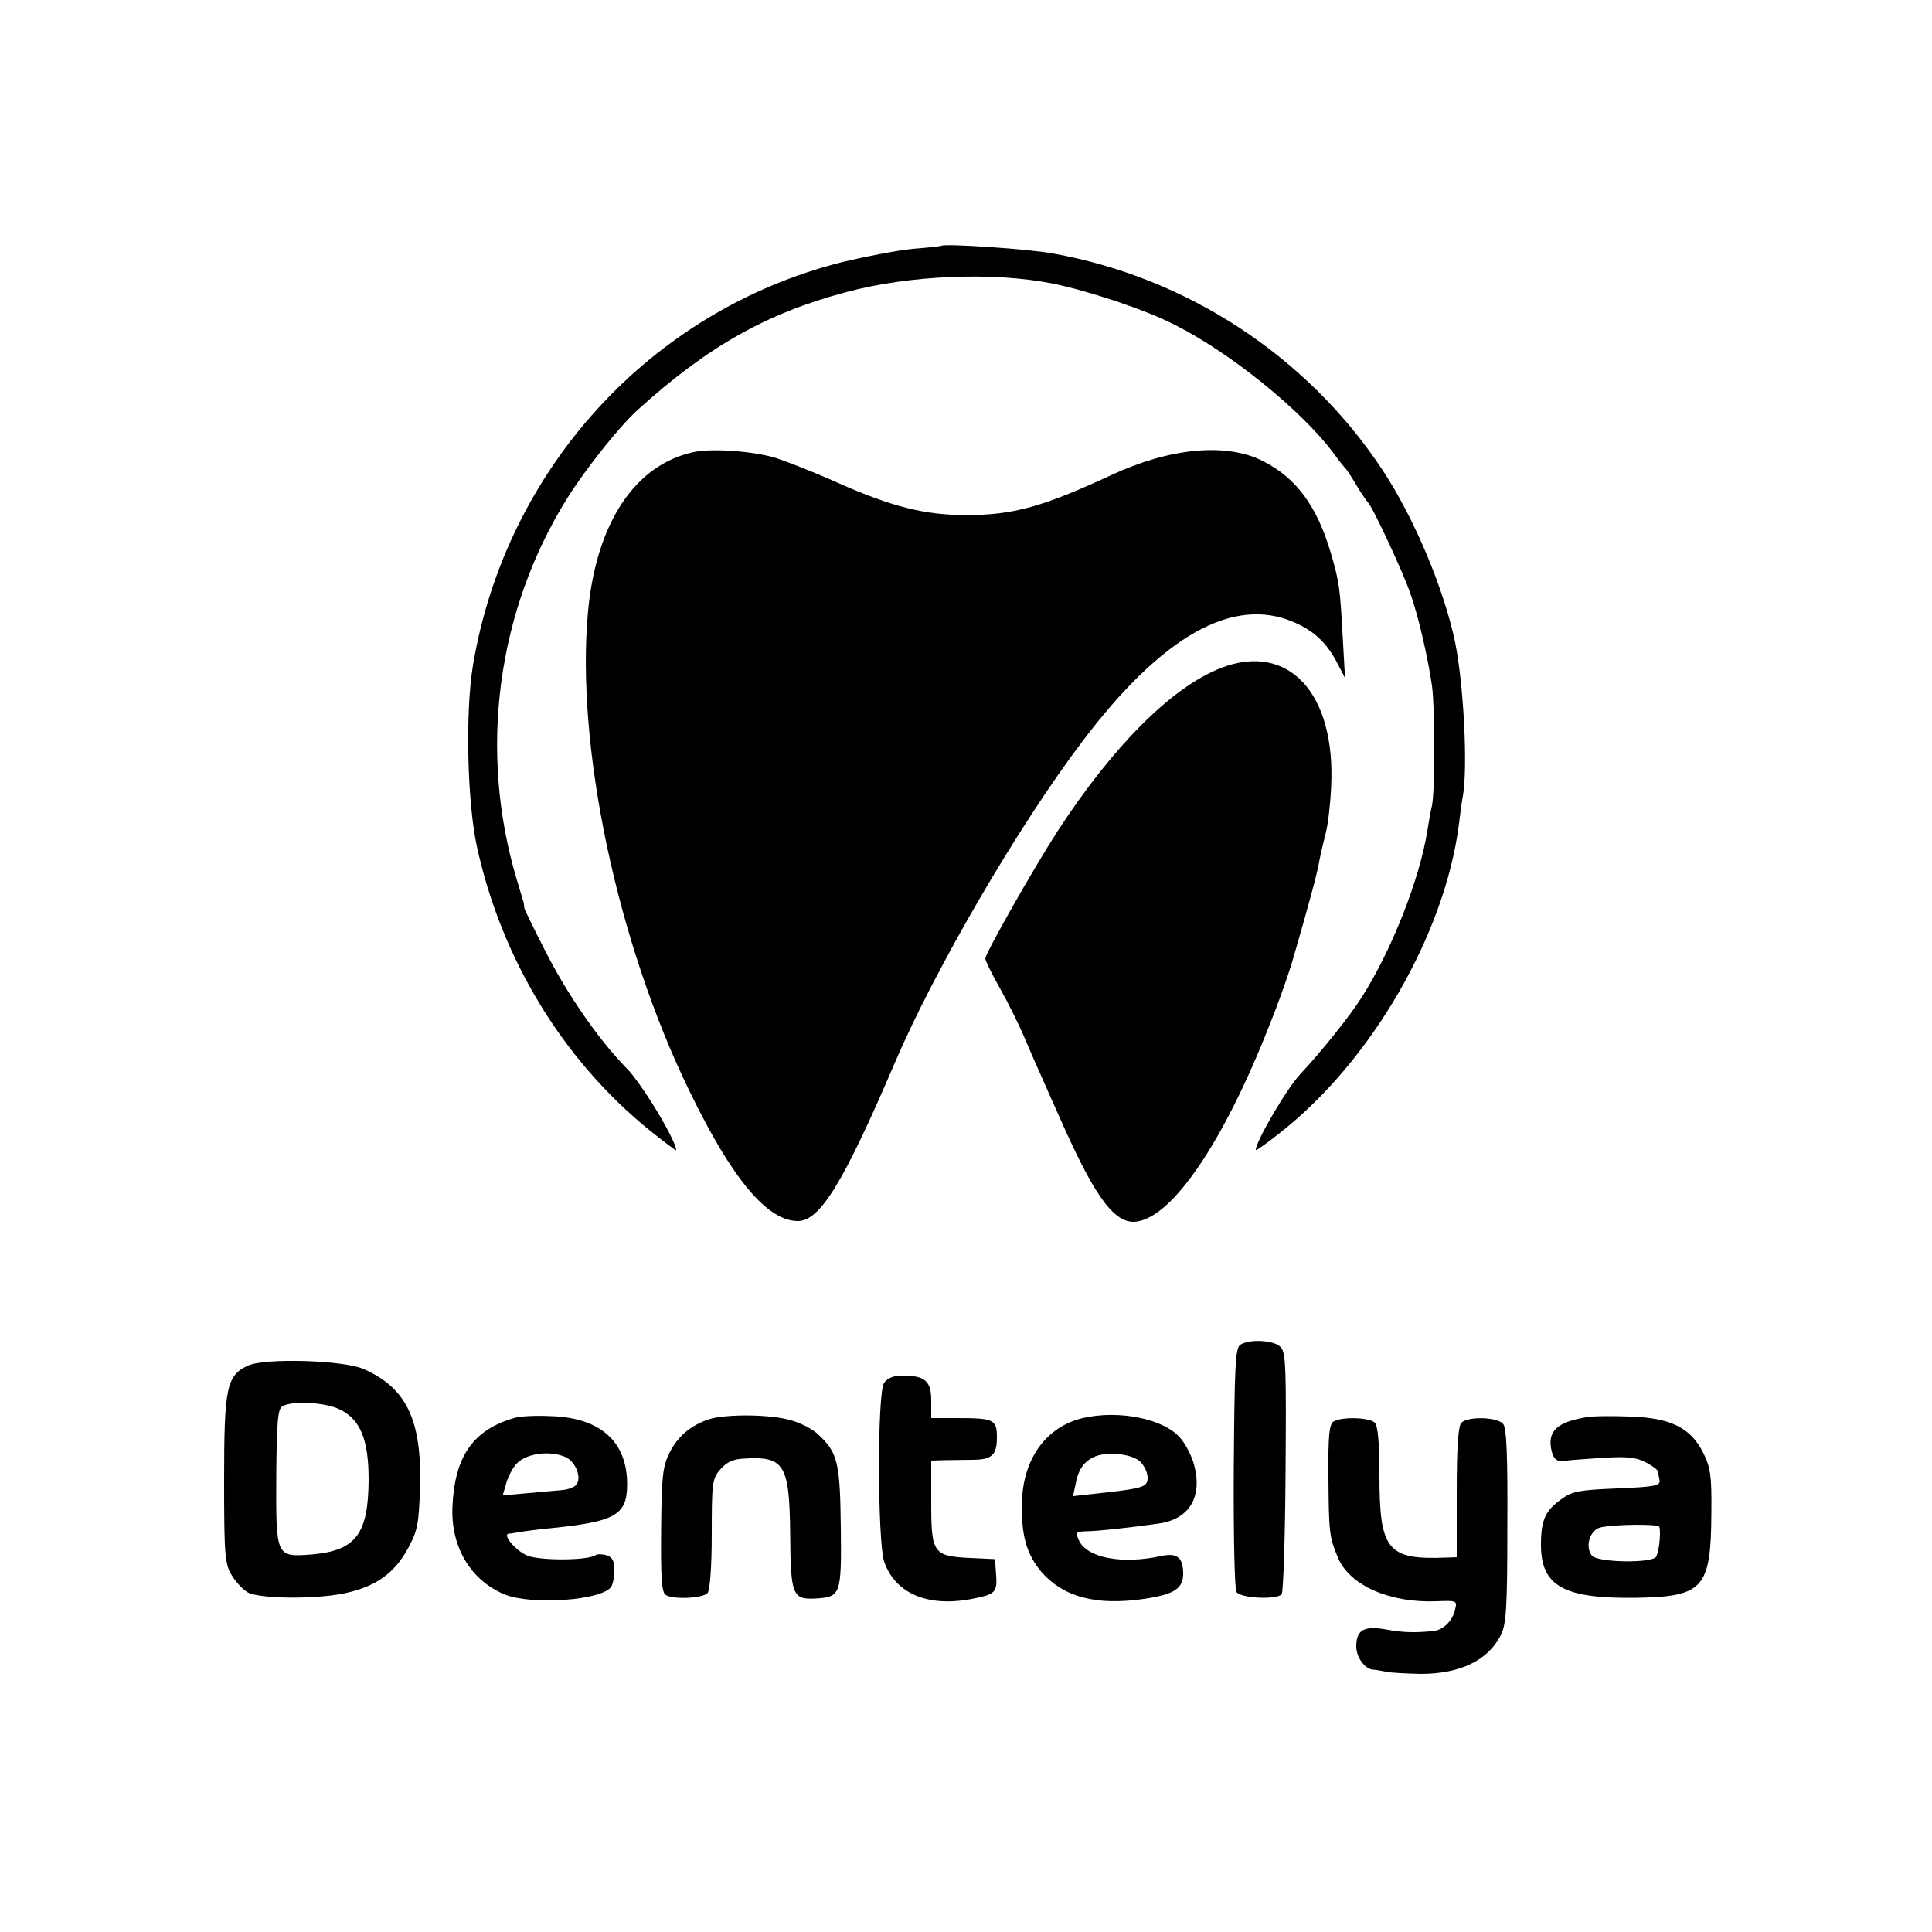 <?xml version="1.0" standalone="no"?>
<!DOCTYPE svg PUBLIC "-//W3C//DTD SVG 20010904//EN"
 "http://www.w3.org/TR/2001/REC-SVG-20010904/DTD/svg10.dtd">
<svg version="1.0" xmlns="http://www.w3.org/2000/svg"
 width="500pt" height="500pt" viewBox="0 0 500 500"
 preserveAspectRatio="xMidYMid meet">
<g transform="translate(0,500) scale(0.1,-0.1)"
fill="#000000" stroke="none">
<path d="M2437 4364 c-1 -1 -35 -5 -75 -8 -40 -4 -123 -20 -185 -35 -493 -125
-868 -535 -953 -1043 -20 -121 -15 -351 10 -468 63 -289 220 -549 442 -731 41
-33 74 -58 74 -56 0 25 -89 173 -128 212 -73 74 -157 196 -214 310 -28 55 -51
102 -51 105 0 3 -1 10 -2 15 -2 6 -10 33 -18 60 -99 332 -51 693 130 984 48
77 135 186 182 229 182 165 334 251 541 306 163 44 381 53 535 22 93 -19 240
-68 314 -106 144 -72 328 -221 410 -330 14 -19 28 -37 31 -40 4 -3 17 -23 30
-45 13 -22 27 -42 30 -45 11 -9 87 -172 108 -230 22 -61 47 -169 58 -245 8
-60 8 -268 0 -310 -4 -16 -9 -46 -12 -65 -20 -125 -91 -306 -168 -428 -31 -50
-106 -143 -161 -202 -35 -37 -115 -174 -115 -196 0 -3 27 16 61 43 238 186
429 516 465 802 3 25 7 57 10 71 13 74 2 288 -20 397 -29 139 -106 323 -189
448 -194 293 -505 497 -852 559 -64 12 -281 26 -288 20z"/>
<path d="M1795 3830 c-152 -33 -251 -183 -273 -410 -33 -349 75 -860 263
-1245 110 -227 201 -335 280 -335 57 0 118 99 251 410 103 241 321 615 485
831 206 273 390 377 547 309 54 -23 87 -55 115 -110 l18 -35 -6 105 c-7 129
-9 144 -30 216 -36 124 -90 197 -177 241 -95 48 -241 34 -393 -37 -175 -81
-252 -103 -374 -103 -107 0 -192 21 -334 84 -60 27 -134 56 -163 65 -60 17
-163 24 -209 14z"/>
<path d="M3159 3271 c-127 -50 -278 -201 -422 -422 -62 -96 -187 -316 -187
-330 0 -5 17 -40 38 -77 21 -37 48 -92 61 -122 13 -30 29 -68 37 -85 7 -16 37
-84 67 -151 85 -189 135 -255 191 -245 93 15 223 208 339 502 26 64 56 149 67
190 36 124 60 212 65 244 3 17 11 48 16 69 6 22 12 76 14 120 12 243 -111 375
-286 307z"/>
<path d="M3210 1520 c-13 -8 -15 -56 -17 -317 -1 -170 2 -315 7 -323 10 -16
102 -21 117 -6 4 4 9 147 10 316 2 268 1 311 -13 324 -17 18 -80 21 -104 6z"/>
<path d="M642 1466 c-56 -26 -62 -57 -62 -298 0 -193 2 -216 20 -245 10 -17
29 -37 41 -44 32 -17 172 -18 248 -3 82 17 131 51 167 117 25 46 28 63 31 158
5 174 -35 257 -146 306 -52 23 -254 29 -299 9z m238 -114 c53 -26 74 -78 74
-182 -1 -141 -33 -183 -148 -193 -92 -7 -92 -6 -91 202 1 139 4 174 15 181 25
16 113 11 150 -8z"/>
<path d="M2288 1421 c-18 -25 -17 -408 0 -462 29 -84 115 -120 232 -96 56 11
61 17 58 61 l-3 41 -65 3 c-95 5 -100 12 -100 144 l0 108 33 1 c17 0 50 1 72
1 52 0 65 12 65 58 0 46 -8 50 -101 50 l-69 0 0 45 c0 51 -16 65 -74 65 -23 0
-39 -6 -48 -19z"/>
<path d="M1330 1330 c-106 -31 -153 -99 -159 -228 -5 -104 46 -191 134 -228
69 -29 255 -16 277 20 4 6 8 25 8 43 0 23 -5 33 -20 38 -11 3 -24 4 -29 0 -23
-14 -143 -14 -176 -1 -31 13 -66 55 -48 57 4 0 17 2 28 4 11 2 47 7 80 10 168
17 198 34 198 114 0 110 -69 172 -197 176 -39 2 -82 0 -96 -5z m134 -101 c27
-13 43 -56 26 -73 -5 -5 -20 -11 -33 -12 -12 -1 -52 -5 -89 -8 l-67 -6 9 31
c5 18 17 40 26 50 25 28 87 36 128 18z"/>
<path d="M1835 1327 c-48 -16 -81 -44 -103 -88 -17 -35 -20 -62 -21 -198 -1
-118 1 -160 11 -168 17 -13 95 -10 109 4 6 6 11 65 11 152 0 132 1 144 22 168
15 18 34 27 59 28 107 7 120 -13 122 -195 1 -158 6 -170 65 -167 66 4 68 9 66
185 -2 168 -8 193 -59 240 -13 13 -44 29 -69 36 -51 16 -169 17 -213 3z"/>
<path d="M2802 1330 c-93 -22 -153 -103 -157 -213 -3 -89 11 -138 50 -185 57
-65 141 -88 265 -70 81 12 103 27 102 69 -1 39 -17 51 -57 42 -102 -22 -192
-5 -213 41 -9 20 -7 22 17 23 27 0 113 9 189 20 80 11 115 69 92 153 -6 22
-21 52 -35 68 -42 50 -159 74 -253 52z m148 -112 c11 -10 20 -29 20 -42 0 -25
-10 -28 -139 -42 l-54 -6 7 33 c7 37 22 58 51 70 33 13 94 6 115 -13z"/>
<path d="M4110 1333 c-82 -13 -107 -37 -94 -90 6 -22 16 -28 39 -23 5 1 46 4
90 7 64 4 88 2 113 -11 18 -9 32 -20 33 -24 0 -4 2 -14 4 -23 2 -14 -12 -17
-109 -21 -97 -4 -117 -7 -144 -27 -43 -30 -54 -55 -54 -119 0 -107 59 -140
248 -137 173 3 192 25 193 220 1 96 -2 117 -21 155 -33 66 -86 91 -191 94 -45
2 -93 1 -107 -1z m182 -282 c8 -1 3 -64 -6 -80 -11 -17 -151 -15 -166 3 -17
21 -8 59 16 71 17 8 118 12 156 6z"/>
<path d="M3451 1321 c-11 -7 -14 -38 -13 -143 1 -144 2 -156 25 -210 30 -71
134 -117 255 -112 53 2 54 2 47 -24 -7 -28 -30 -50 -55 -53 -48 -5 -80 -4
-123 4 -57 10 -77 -1 -77 -44 0 -28 22 -58 43 -60 7 0 21 -3 32 -5 11 -3 52
-5 91 -6 102 0 174 34 208 100 14 28 17 68 17 283 1 182 -2 254 -11 264 -15
18 -91 20 -108 3 -8 -8 -12 -63 -12 -180 l0 -168 -27 -1 c-153 -6 -173 19
-173 214 0 82 -4 127 -12 135 -14 14 -86 16 -107 3z"/>
</g>
</svg>
